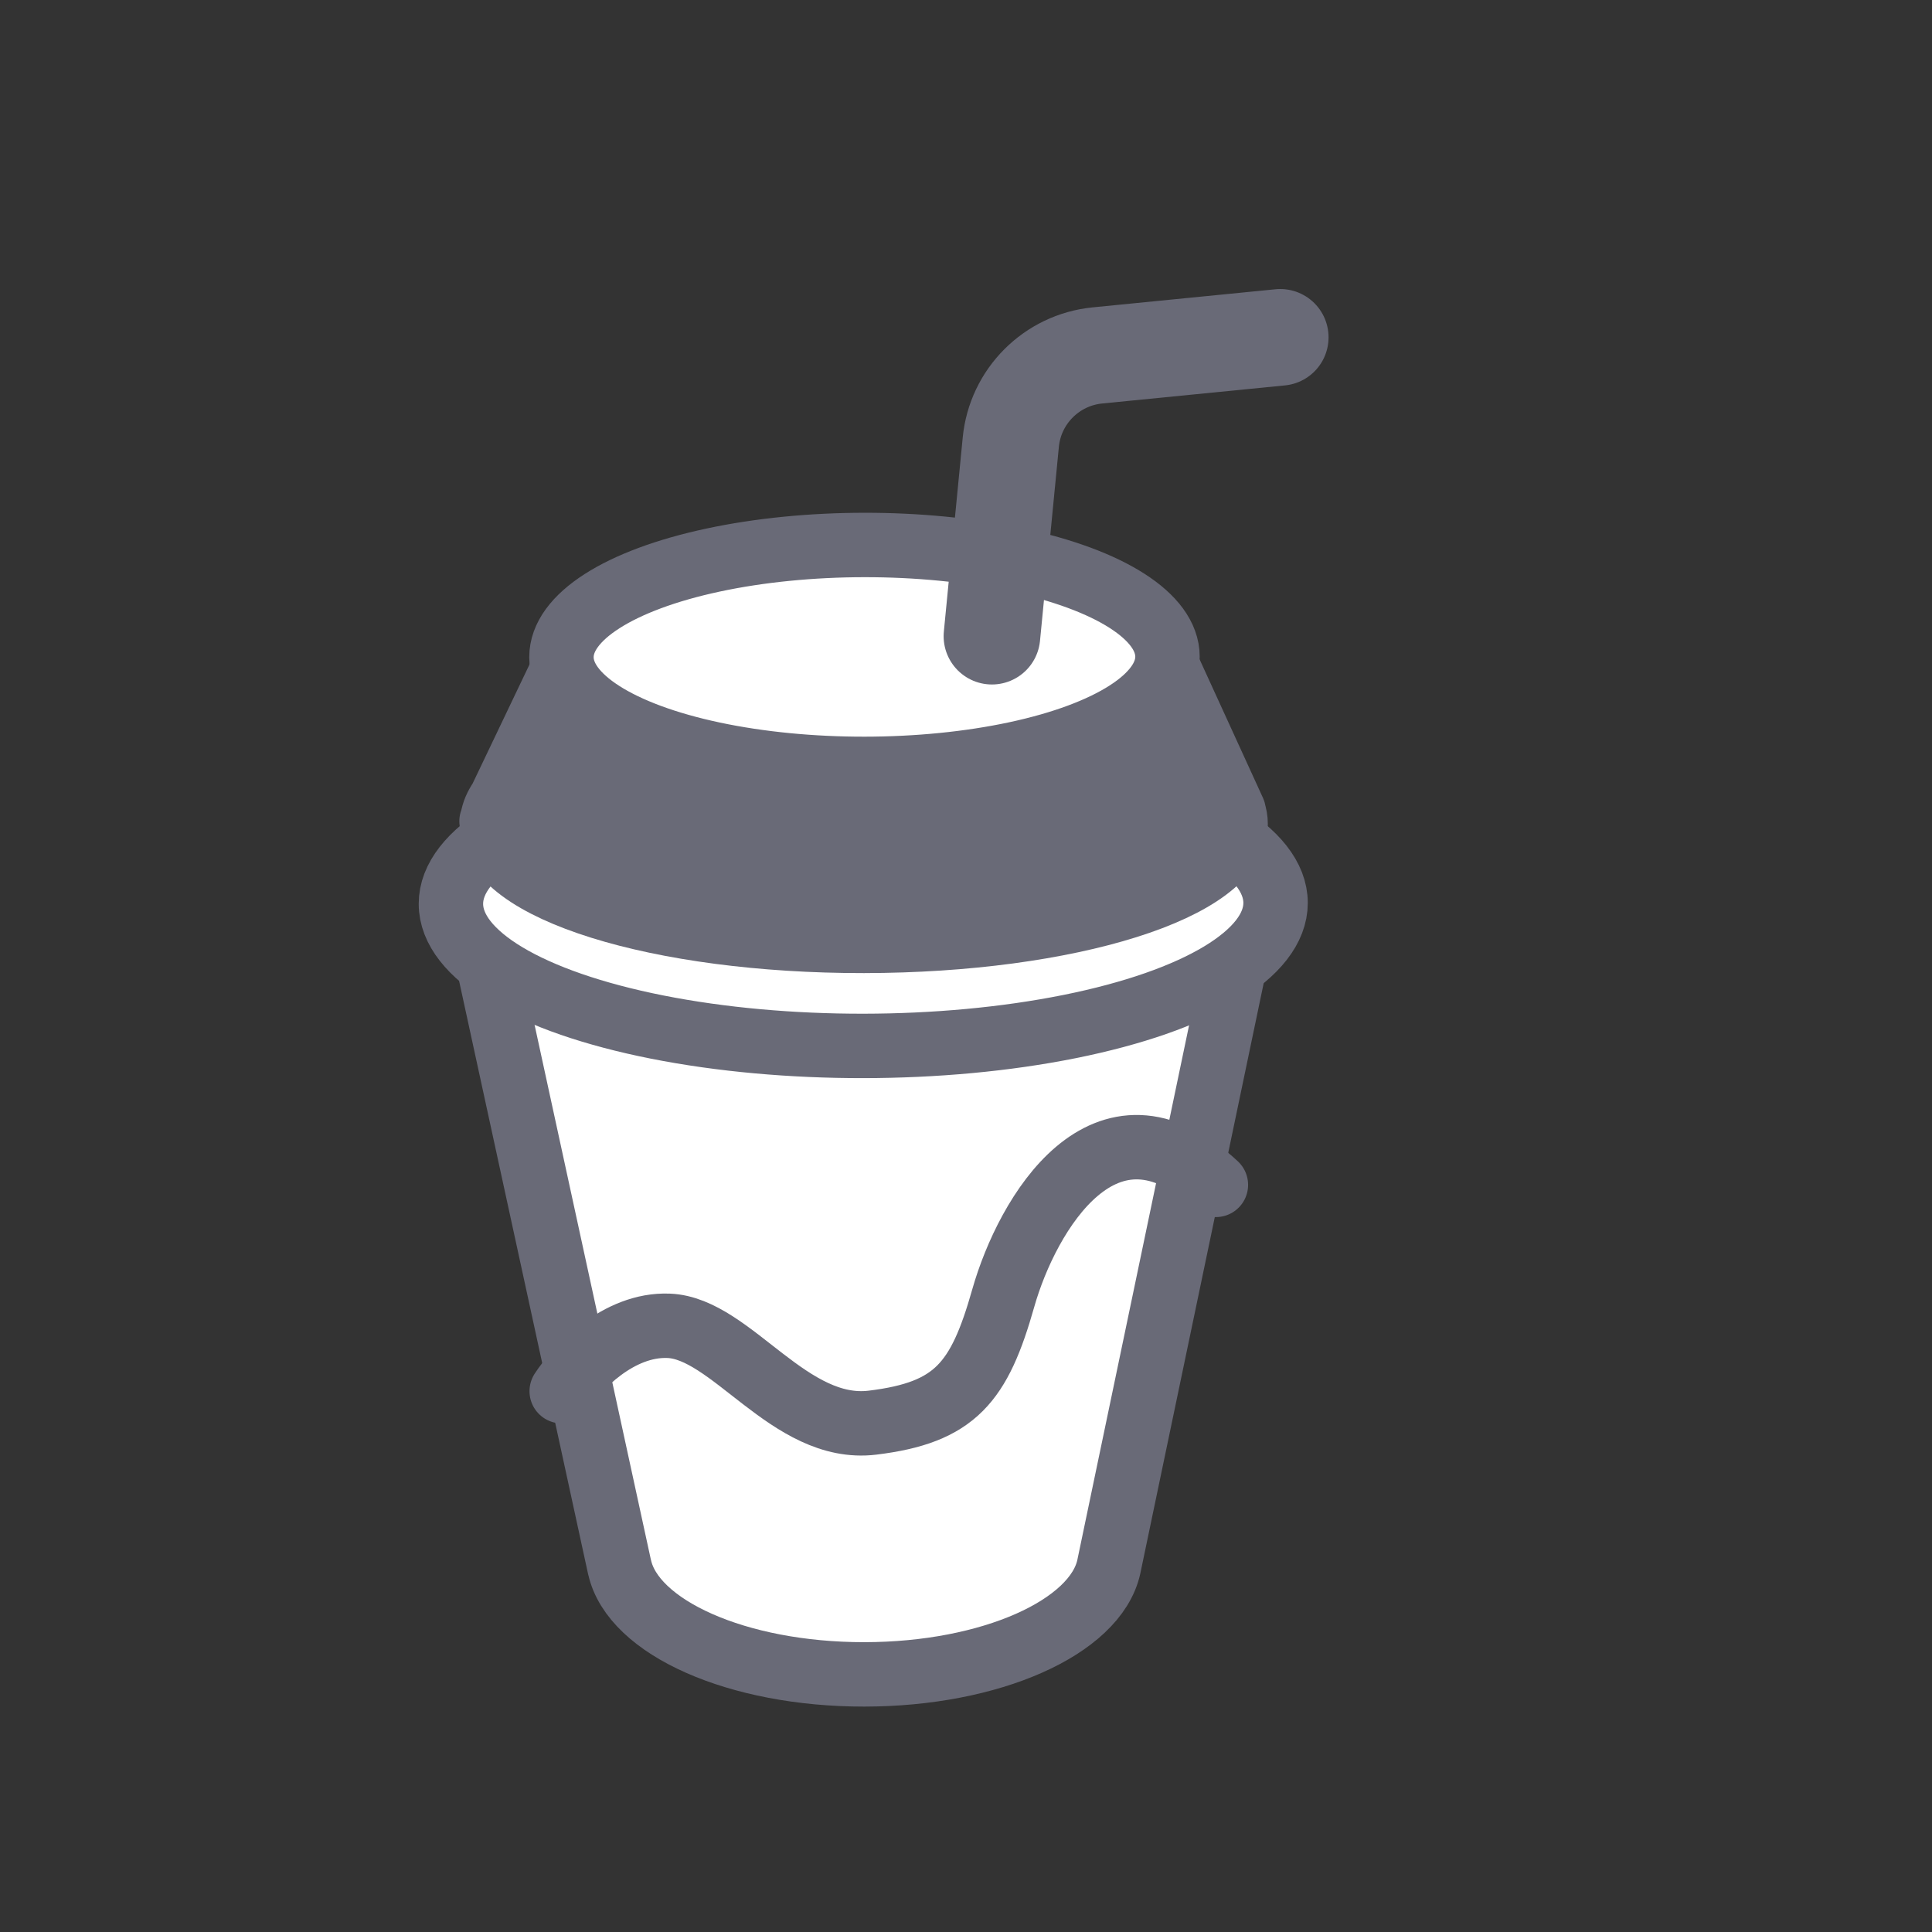 <svg width="38" height="38" viewBox="0 0 38 38" fill="none" xmlns="http://www.w3.org/2000/svg">
<rect x="0" y="0" width="38" height="38" fill="#333333" stroke="none"/>
<path d="M12.185 30.821L9.434 18.17H24.452L21.808 30.821H21.808C21.543 32.006 19.492 32.931 17 32.933C14.501 32.935 12.444 32.01 12.186 30.821H12.185Z" fill="white" stroke="#696A77" stroke-width="1.267" stroke-linejoin="round"/>
<ellipse cx="16.979" cy="17.768" rx="8.11" ry="2.804" transform="rotate(-0.072 16.979 17.768)" fill="white" stroke="#696A77" stroke-width="1.267"/>
<path d="M9.847 15.727L11.098 13.108L22.86 12.886L24.264 15.955L24.26 15.955C24.288 16.037 24.303 16.12 24.303 16.204C24.305 17.47 21.032 18.501 16.993 18.506C12.954 18.511 9.679 17.488 9.677 16.222C9.677 16.199 9.678 16.175 9.68 16.152L9.668 16.152L9.685 16.111C9.705 15.98 9.76 15.852 9.847 15.727Z" fill="#696A77" stroke="#696A77" stroke-width="1.267" stroke-linecap="round" stroke-linejoin="round"/>
<ellipse cx="17.003" cy="12.921" rx="5.96" ry="2.202" transform="rotate(-0.054 17.003 12.921)" fill="white" stroke="#696A77" stroke-width="1.267"/>
<path d="M19.51 12.513L19.881 8.698C19.968 7.796 20.682 7.081 21.584 6.991L25.181 6.635" stroke="#696A77" stroke-width="1.9" stroke-linecap="round" stroke-linejoin="round"/>
<path d="M11.048 27.363C11.337 26.918 12.162 26.037 13.152 26.077C14.389 26.126 15.527 28.18 17.16 27.982C18.793 27.784 19.263 27.19 19.733 25.532C20.203 23.875 21.737 21.277 23.915 23.305" stroke="#696A77" stroke-width="1.267" stroke-linecap="round" stroke-linejoin="round"/>
</svg>
